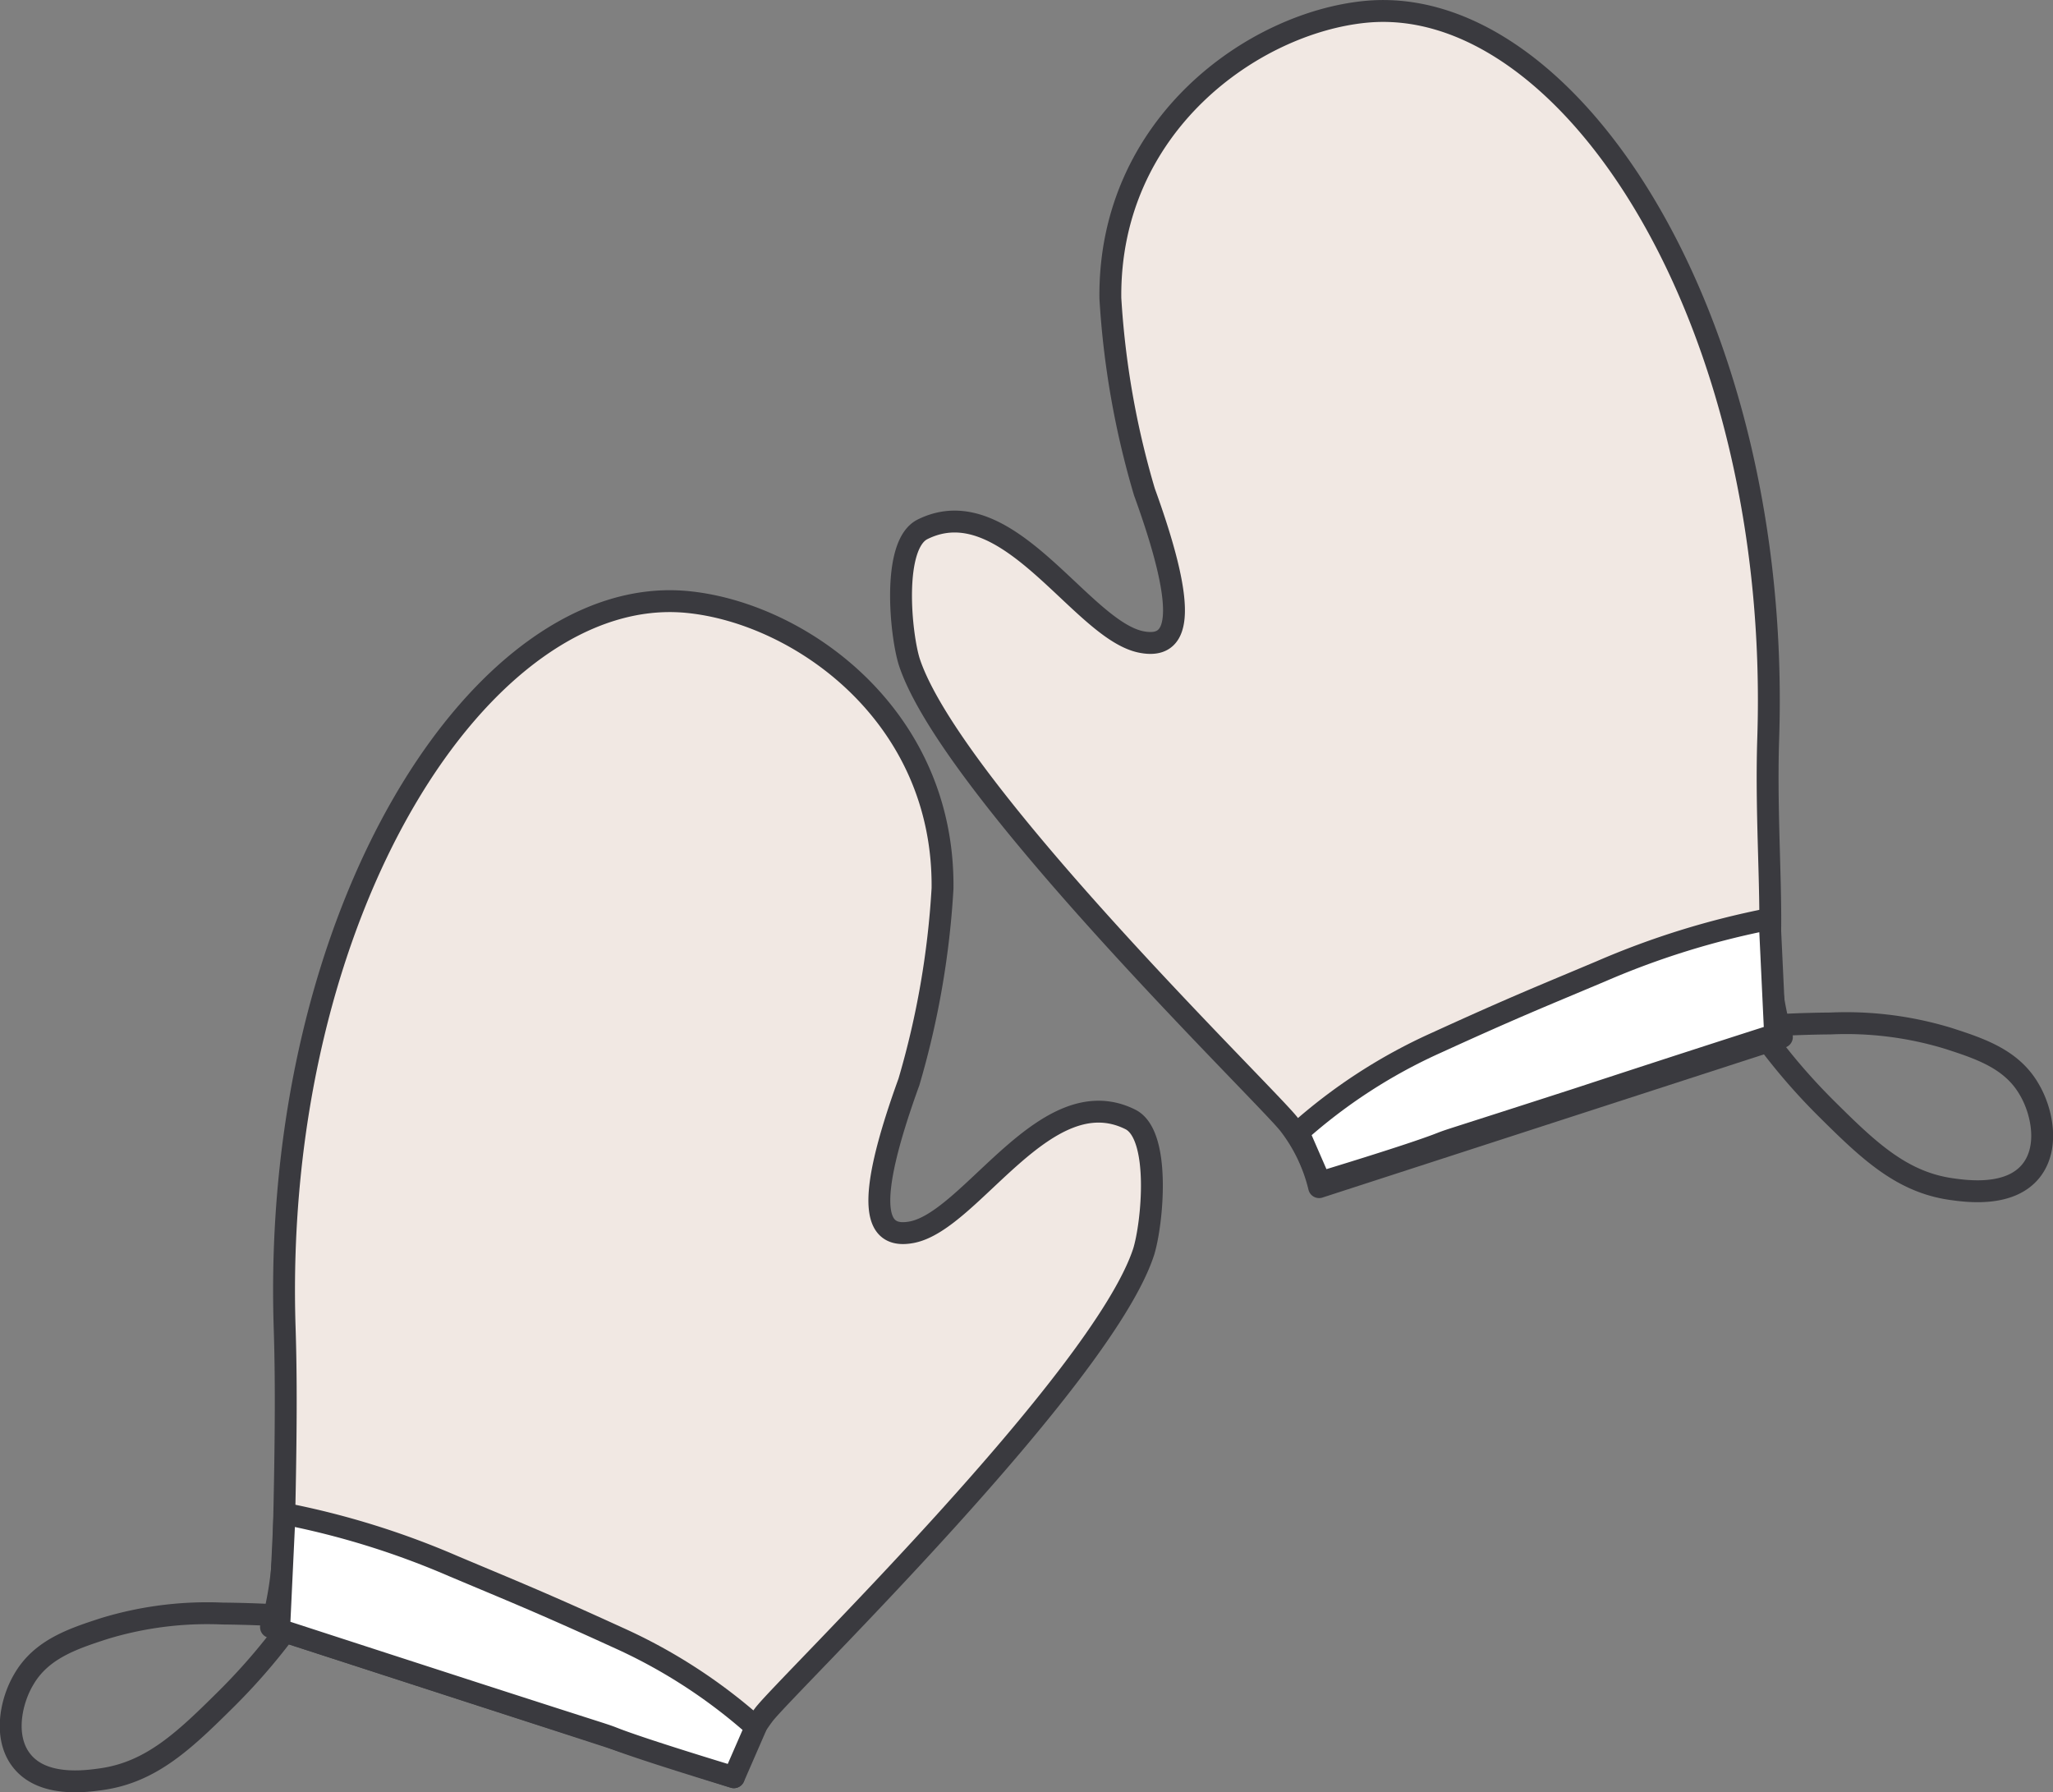 <?xml version="1.0" encoding="UTF-8"?> <svg xmlns="http://www.w3.org/2000/svg" id="Layer_1" data-name="Layer 1" viewBox="0 0 187.65 163.8"><rect x="0" y="0" width="187.65" height="163.8" fill="#808080" stroke="none"/> <defs> <style>.cls-1{fill:none;}.cls-1,.cls-2,.cls-3{stroke:#3a3a3f;stroke-linecap:round;stroke-linejoin:round;stroke-width:2px;}.cls-2{fill:#f1e8e3;}.cls-3{fill:#fff;}</style> </defs> <title>Прихватки</title> <line class="cls-1" x1="59.41" y1="158.54" x2="59.41" y2="158.54"></line> <path class="cls-1" d="M179.56,193.73a56.11,56.11,0,0,1-7.87,9.84c-3.86,3.83-6.89,6.77-11.5,7.42-1.43.2-5.34.75-7.27-1.67-1.71-2.13-1-5.46.15-7.41,1.58-2.77,4.44-3.74,7.42-4.7a32.29,32.29,0,0,1,10.75-1.36,108.63,108.63,0,0,1,16.19,1.36" transform="translate(-150.92 -48.38)"></path> <path class="cls-2" d="M254.24,150.69c2.83,1.42,2,9.59,1.21,12.11-3.83,11.71-32.76,39.71-34.71,42.29a17.49,17.49,0,0,0-1.21,1.84,15.6,15.6,0,0,0-1.54,3.88l-4.78-1.54-10.71-3.48-16-5.19-8.45-2.74-2.36-.77c.11-.37.29-1,.47-1.83a31.42,31.42,0,0,0,.68-5.77c.26-10.44.23-15.66.1-19.69-1.25-38.24,18.18-68.21,36.81-66.4,10.25,1,23.48,10.33,23.32,26.17A78.52,78.52,0,0,1,234,147.26c-4.18,11.54-3.07,14.4.3,13.73C239.77,159.88,246.53,146.84,254.24,150.69Z" transform="translate(-150.92 -48.38)"></path> <path class="cls-3" d="M220,206.22a49.27,49.27,0,0,0-12.66-8.2c-7-3.2-9.54-4.21-15-6.51a74.84,74.84,0,0,0-15.41-4.78l-.5,10.59s6.29,2.05,18,5.84c12.09,3.91,11.57,3.69,12.57,4.08,2.74,1.08,11,3.57,11,3.57Z" transform="translate(-150.92 -48.38)"></path> <path class="cls-1" d="M309.92,139.8a56.11,56.11,0,0,0,7.87,9.84c3.86,3.83,6.89,6.77,11.5,7.42,1.43.2,5.34.74,7.27-1.67,1.71-2.14,1-5.47-.15-7.42-1.58-2.77-4.44-3.73-7.42-4.69a32,32,0,0,0-10.75-1.36,108.63,108.63,0,0,0-16.19,1.36" transform="translate(-150.92 -48.38)"></path> <path class="cls-2" d="M235.24,96.76c-2.82,1.41-2,9.59-1.21,12.11,3.84,11.7,32.76,39.71,34.72,42.28a15.18,15.18,0,0,1,2.74,5.73l42.3-13.72a28.87,28.87,0,0,1-1.15-7.6c.32-4.75-.34-12.3-.1-19.69,1.25-38.24-18.17-68.21-36.8-66.41-10.25,1-23.49,10.33-23.33,26.17a78.51,78.51,0,0,0,3.11,17.7c4.18,11.53,3.07,14.4-.3,13.72C249.72,105.94,243,92.9,235.24,96.76Z" transform="translate(-150.92 -48.38)"></path> <line class="cls-2" x1="161.81" y1="84.6" x2="161.81" y2="84.6"></line> <path class="cls-2" d="M270.69,152.11a75.21,75.21,0,0,1,11.5-8,81.23,81.23,0,0,1,15-6.51,109.07,109.07,0,0,1,14.42-3.89" transform="translate(-150.92 -48.38)"></path> <path class="cls-3" d="M269.6,151.86a49.27,49.27,0,0,1,12.66-8.2c7-3.2,9.54-4.21,15-6.51a74.84,74.84,0,0,1,15.41-4.78l.5,10.59s-6.29,2-18,5.84c-12.09,3.91-11.57,3.69-12.57,4.08-2.74,1.08-11,3.57-11,3.57Z" transform="translate(-150.92 -48.38)"></path> </svg> 